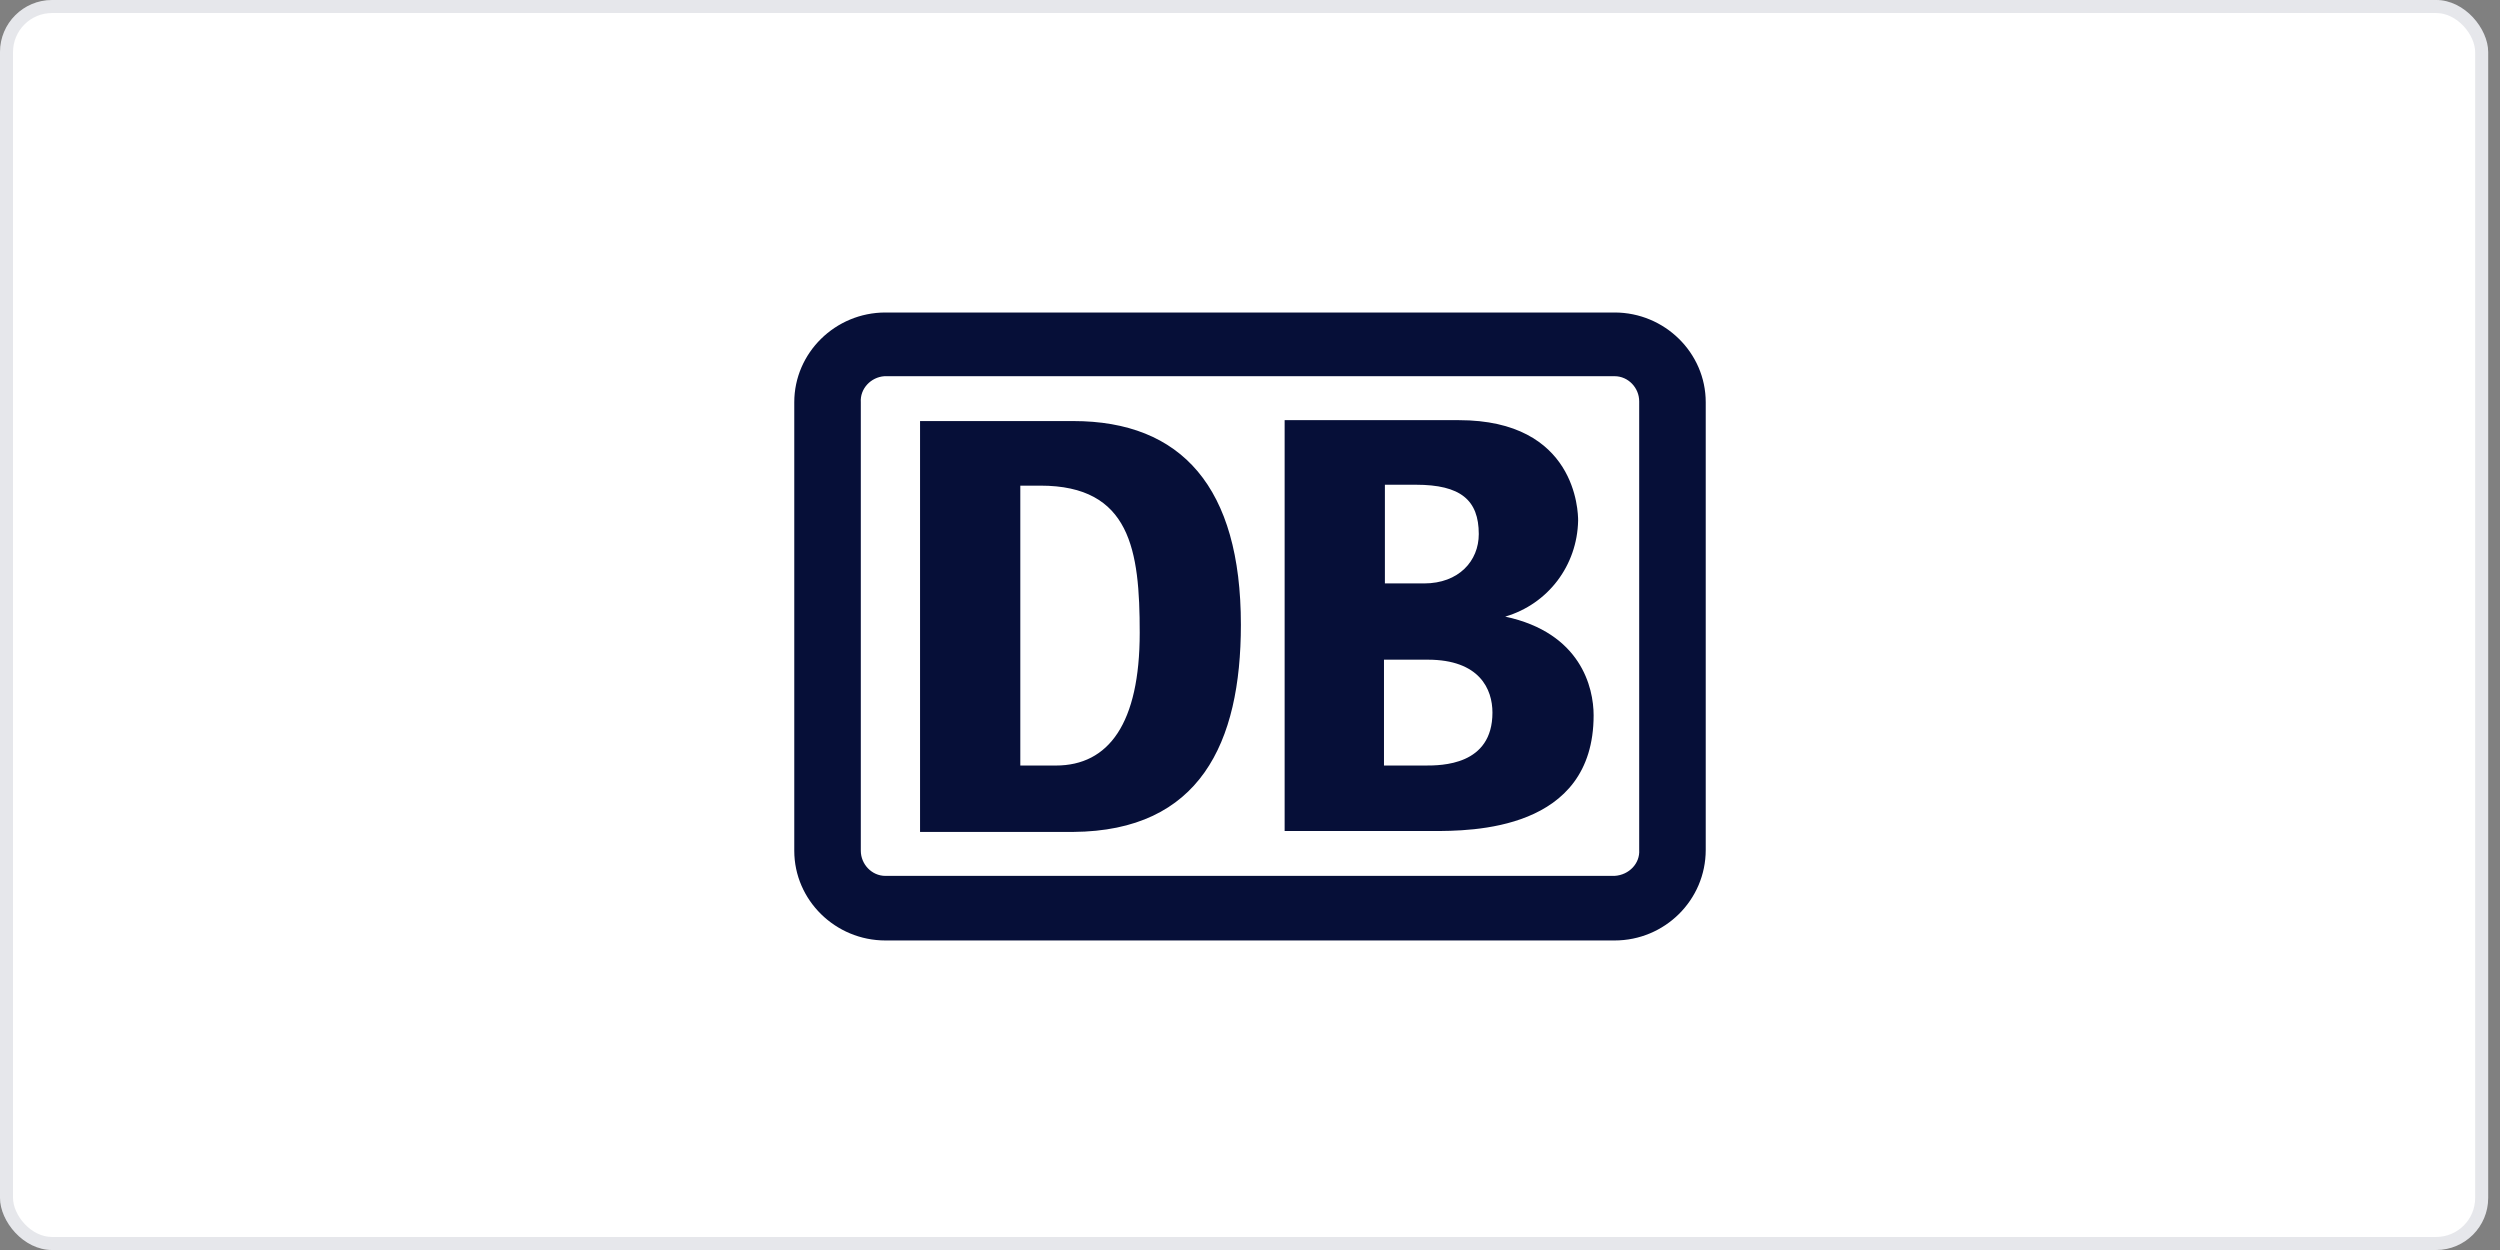 <svg width="192" height="96" viewBox="0 0 192 96" fill="none" xmlns="http://www.w3.org/2000/svg">
<rect x="0" y="0" width="192" height="96" fill="#808080" stroke="none"/>
<rect width="191.093" height="96" rx="4" fill="white"></rect>
<rect x="0.5" y="0.5" width="190.093" height="95" rx="3.5" stroke="#060F38" stroke-opacity="0.1"></rect>
<path d="M124 24H68C64.15 24 61 27.1 61 30.89V65.338C61 69.128 64.15 72.228 68 72.228H124C127.85 72.228 131 69.128 131 65.27V30.89C131 27.1 127.85 24 124 24Z" fill="#060F38"></path>
<path d="M125.89 65.27C125.96 66.303 125.12 67.199 124 67.268H68C66.95 67.268 66.11 66.372 66.11 65.338V30.89C66.04 29.856 66.88 28.961 67.93 28.892H124C125.05 28.892 125.89 29.787 125.89 30.821V65.27Z" fill="white"></path>
<path d="M82.42 63.892H70.66V32.337H82.42C90.75 32.337 95.3 37.435 95.3 47.977C95.3 57.071 92.15 63.823 82.42 63.892ZM87.53 48.596C87.53 42.258 86.83 37.297 79.9 37.297H78.36V58.793H81.09C85.15 58.793 87.53 55.555 87.53 48.596ZM115.6 47.356C118.89 46.392 121.13 43.429 121.2 39.984C121.2 39.295 121.06 32.268 112.03 32.268H98.66V63.823H110C113.01 63.823 122.39 63.823 122.39 54.935C122.39 52.799 121.41 48.596 115.6 47.356ZM106.29 37.228H108.74C112.17 37.228 113.57 38.4 113.57 41.018C113.57 43.085 112.03 44.807 109.37 44.807H106.36V37.228H106.29ZM109.44 58.793H106.29V50.663H109.65C113.64 50.663 114.62 52.937 114.62 54.728C114.62 58.793 110.7 58.793 109.44 58.793Z" fill="#060F38"></path>
</svg>
